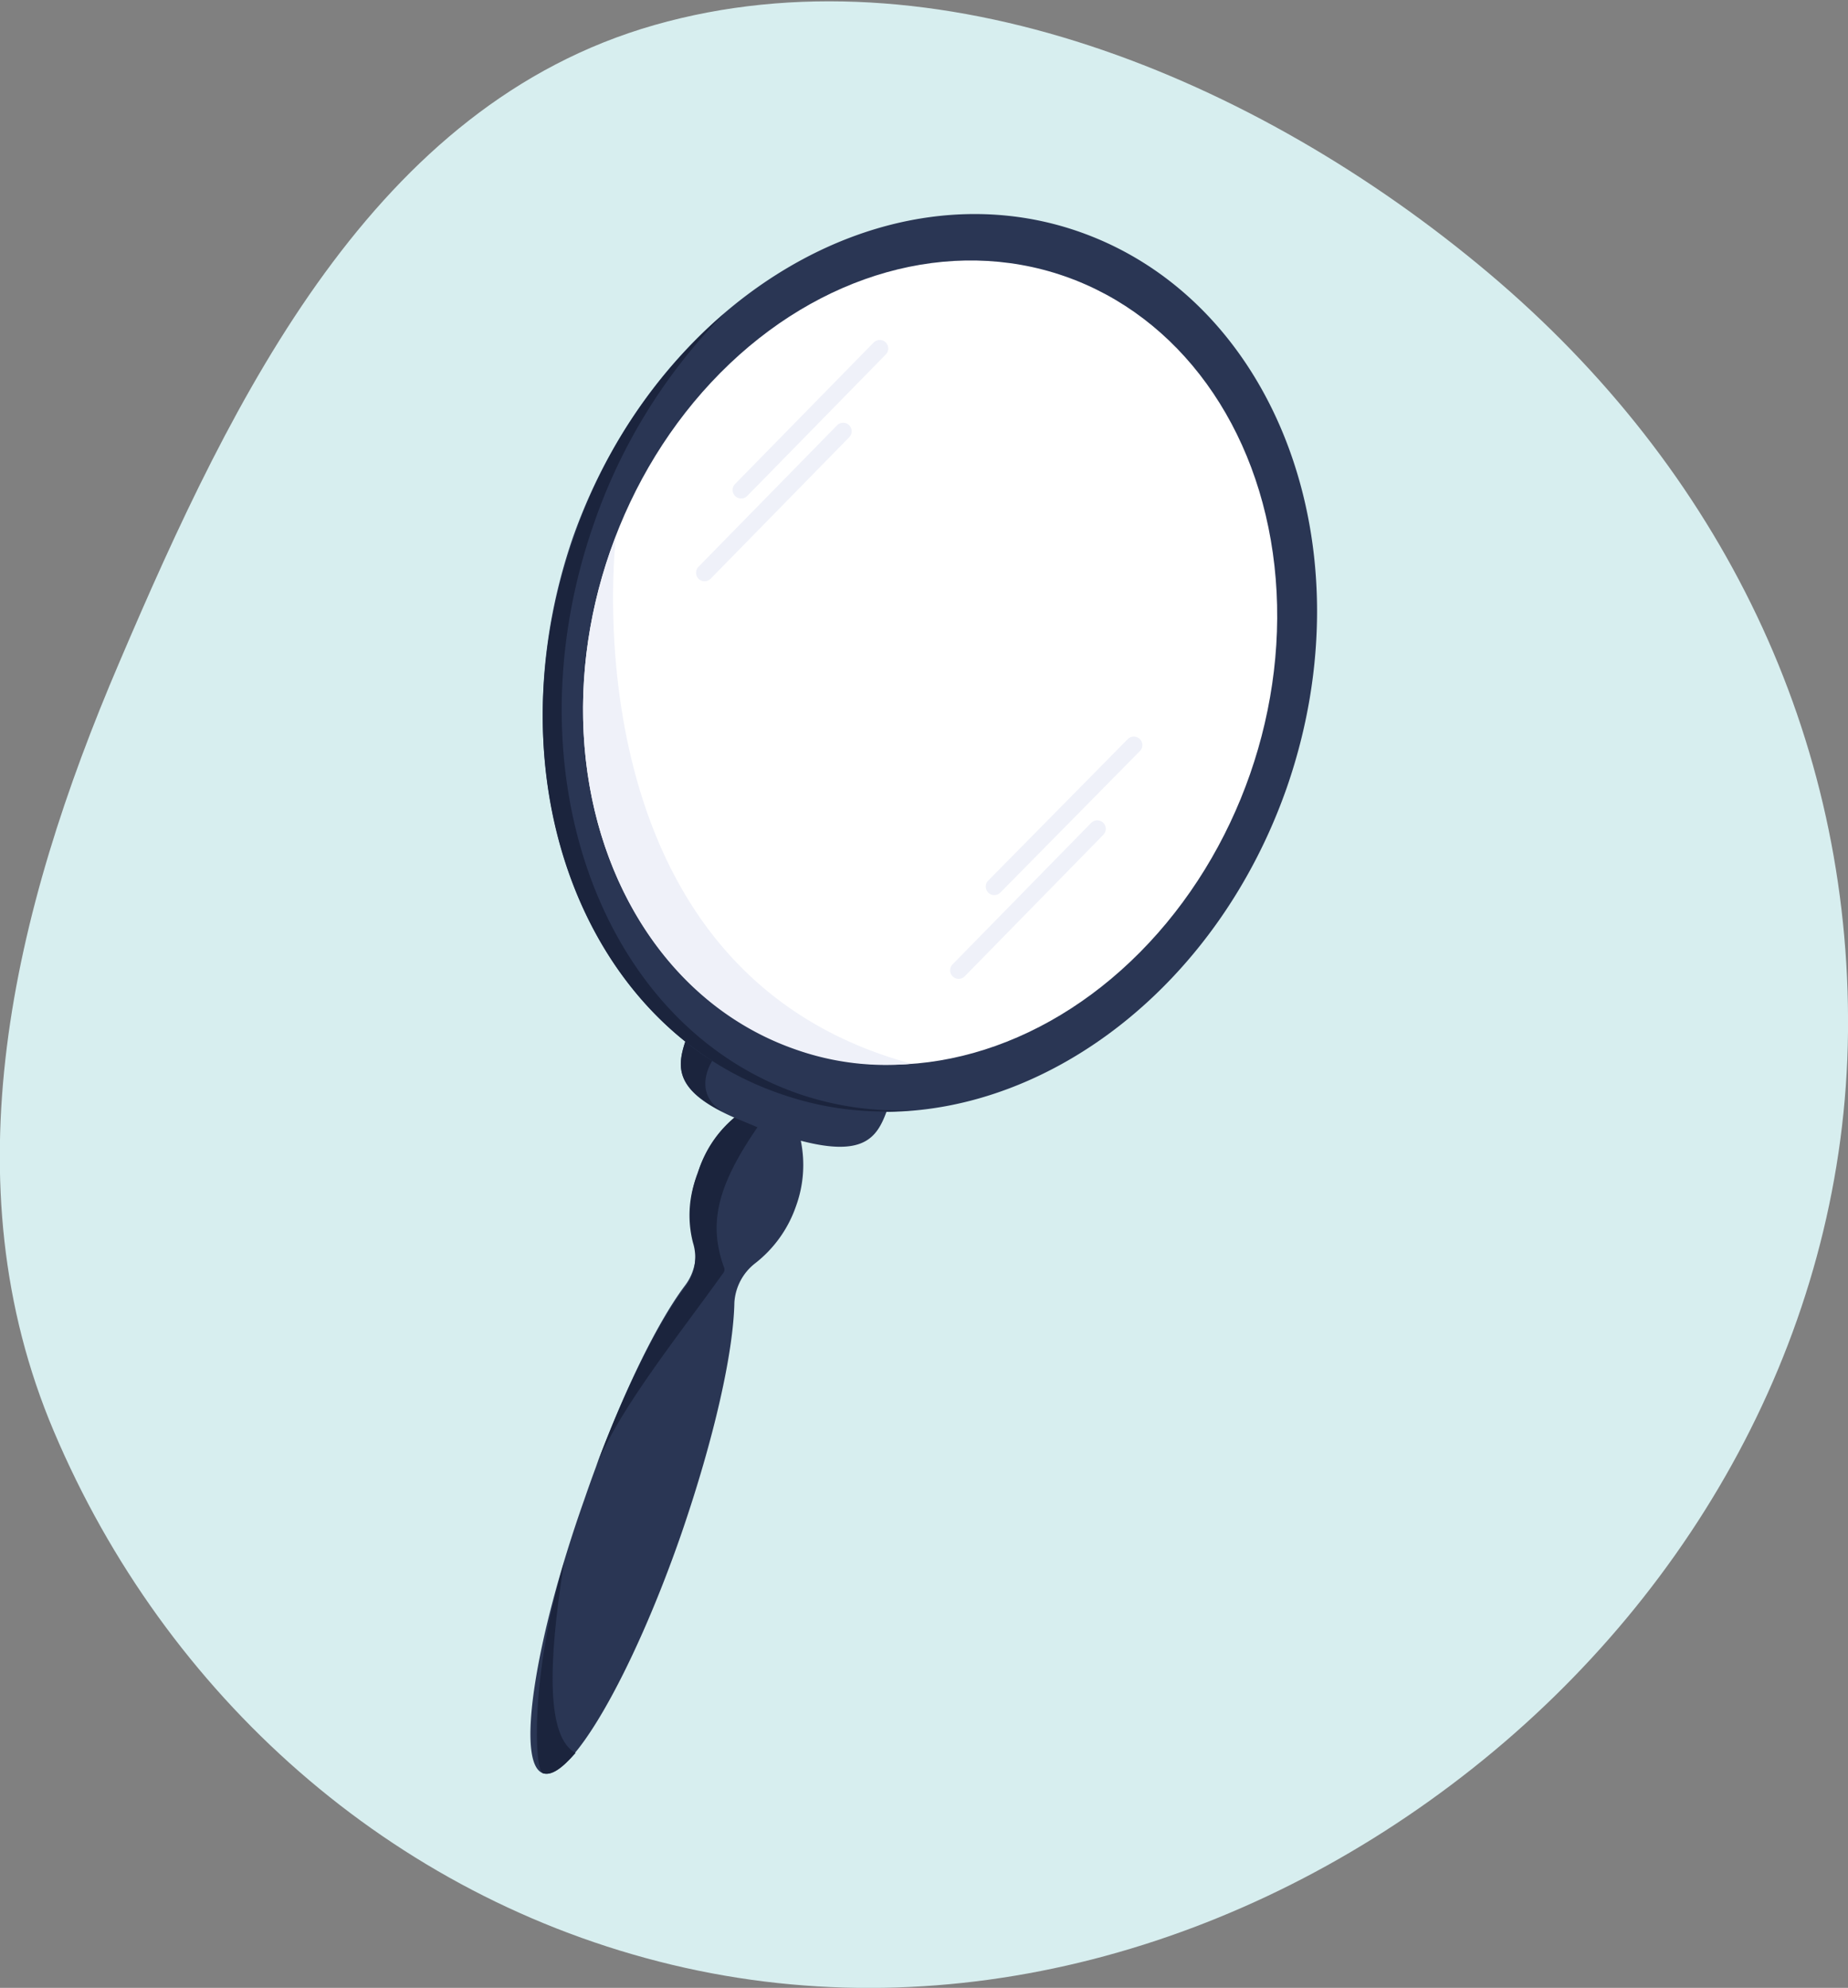 <svg xmlns="http://www.w3.org/2000/svg" viewBox="0 0 192 206.5"><rect x="0" y="0" width="192" height="206.5" fill="#808080" stroke="none"/><defs><style>.cls-1{fill:#d7eeef;fill-rule:evenodd;}.cls-2{fill:#2a3654;}.cls-3{fill:#fff;}.cls-4{fill:#eff1f9;}.cls-5{fill:#1b243d;}.cls-6{fill:none;stroke:#eff1f9;stroke-linecap:round;stroke-linejoin:round;stroke-width:1.77px;}</style></defs><g id="Layer_2" data-name="Layer 2"><path class="cls-1" d="M192,107.2c-.3,30.1-15.4,57.8-39,76.5s-54,27.4-83.2,20.4-52.6-28-64.2-55.4c-11-25.9-4.3-54,6.8-79.9C24.3,40.9,38.9,10.9,68,2.6S130.5,8,154.7,28.4,192.3,76.6,192,107.2Z"/></g><g id="Layer_3" data-name="Layer 3"><path class="cls-2" d="M133.7,81.8c-7.1,20.3-24.3,33.6-41.6,33.7h0c-1,2.7-2.4,4.7-8.9,3a12.5,12.5,0,0,1-.5,6.8,12.8,12.8,0,0,1-4.2,5.9,5.6,5.6,0,0,0-2.2,4.1c-.1,5.2-2.1,14.1-5.5,24-5.1,14.7-11.6,25.9-14.4,24.9s-.9-13.7,4.3-28.4c3.4-9.9,7.4-18.2,10.5-22.3a5.4,5.4,0,0,0,.9-4.6,11.8,11.8,0,0,1,.4-7.1,13,13,0,0,1,3.8-5.7c-6.2-2.7-6-5.2-5.1-7.9h0C57.7,97.4,52.5,76.3,59.5,55.9c8.7-24.7,32.3-39,52.7-31.8S142.3,57,133.7,81.8Z"/><ellipse class="cls-3" cx="96.6" cy="68.9" rx="42.5" ry="35.2" transform="translate(-0.2 137.4) rotate(-70.8)"/><path class="cls-4" d="M94.7,110.5A28.1,28.1,0,0,1,82.6,109c-18.3-6.4-26.9-29.6-19.2-51.7l.6-1.6C63.7,58.4,59.5,101,94.7,110.5Z"/><path class="cls-5" d="M95.1,115.3A32.5,32.5,0,0,1,81,113.6c-20.5-7.1-30.1-32.9-21.4-57.7A53.7,53.7,0,0,1,75.2,32.6,58,58,0,0,0,61.7,54.4c-8.9,25.5.6,52,21.2,59.2A31.9,31.9,0,0,0,95.1,115.3Z"/><path class="cls-5" d="M71.2,133.7c-2.7,3.5-6.2,10.4-9.3,18.7,2.4-6,8.7-13.8,13.2-20.1a.6.6,0,0,0,.1-.7c-1.6-4.5-.7-8.4,3.5-14.5l-2.4-1a11.8,11.8,0,0,0-3.8,5.8,11.4,11.4,0,0,0-.5,7.2A5.1,5.1,0,0,1,71.2,133.7Z"/><path class="cls-5" d="M71.2,108.2c-.8,2.5-1.1,4.8,3.9,7.3-3.3-2-1.1-5.3-1.1-5.3A28.3,28.3,0,0,1,71.2,108.2Z"/><line class="cls-6" x1="91.4" y1="36.2" x2="77" y2="50.9"/><line class="cls-6" x1="87.6" y1="44.8" x2="73.2" y2="59.5"/><line class="cls-6" x1="117.8" y1="77.4" x2="103.3" y2="92.1"/><line class="cls-6" x1="114" y1="86.1" x2="99.6" y2="100.8"/><polygon class="cls-2" points="91.8 115.4 91.9 115.4 91.8 115.4 92.4 115.6 92.3 115.5 92.4 115.6 91.8 115.4"/><path class="cls-5" d="M59.8,182.1c-1.4,1.6-2.5,2.4-3.4,2.1s-1.3-10.1,2.2-21.9C56.9,173,56.8,180.5,59.8,182.1Z"/></g></svg>